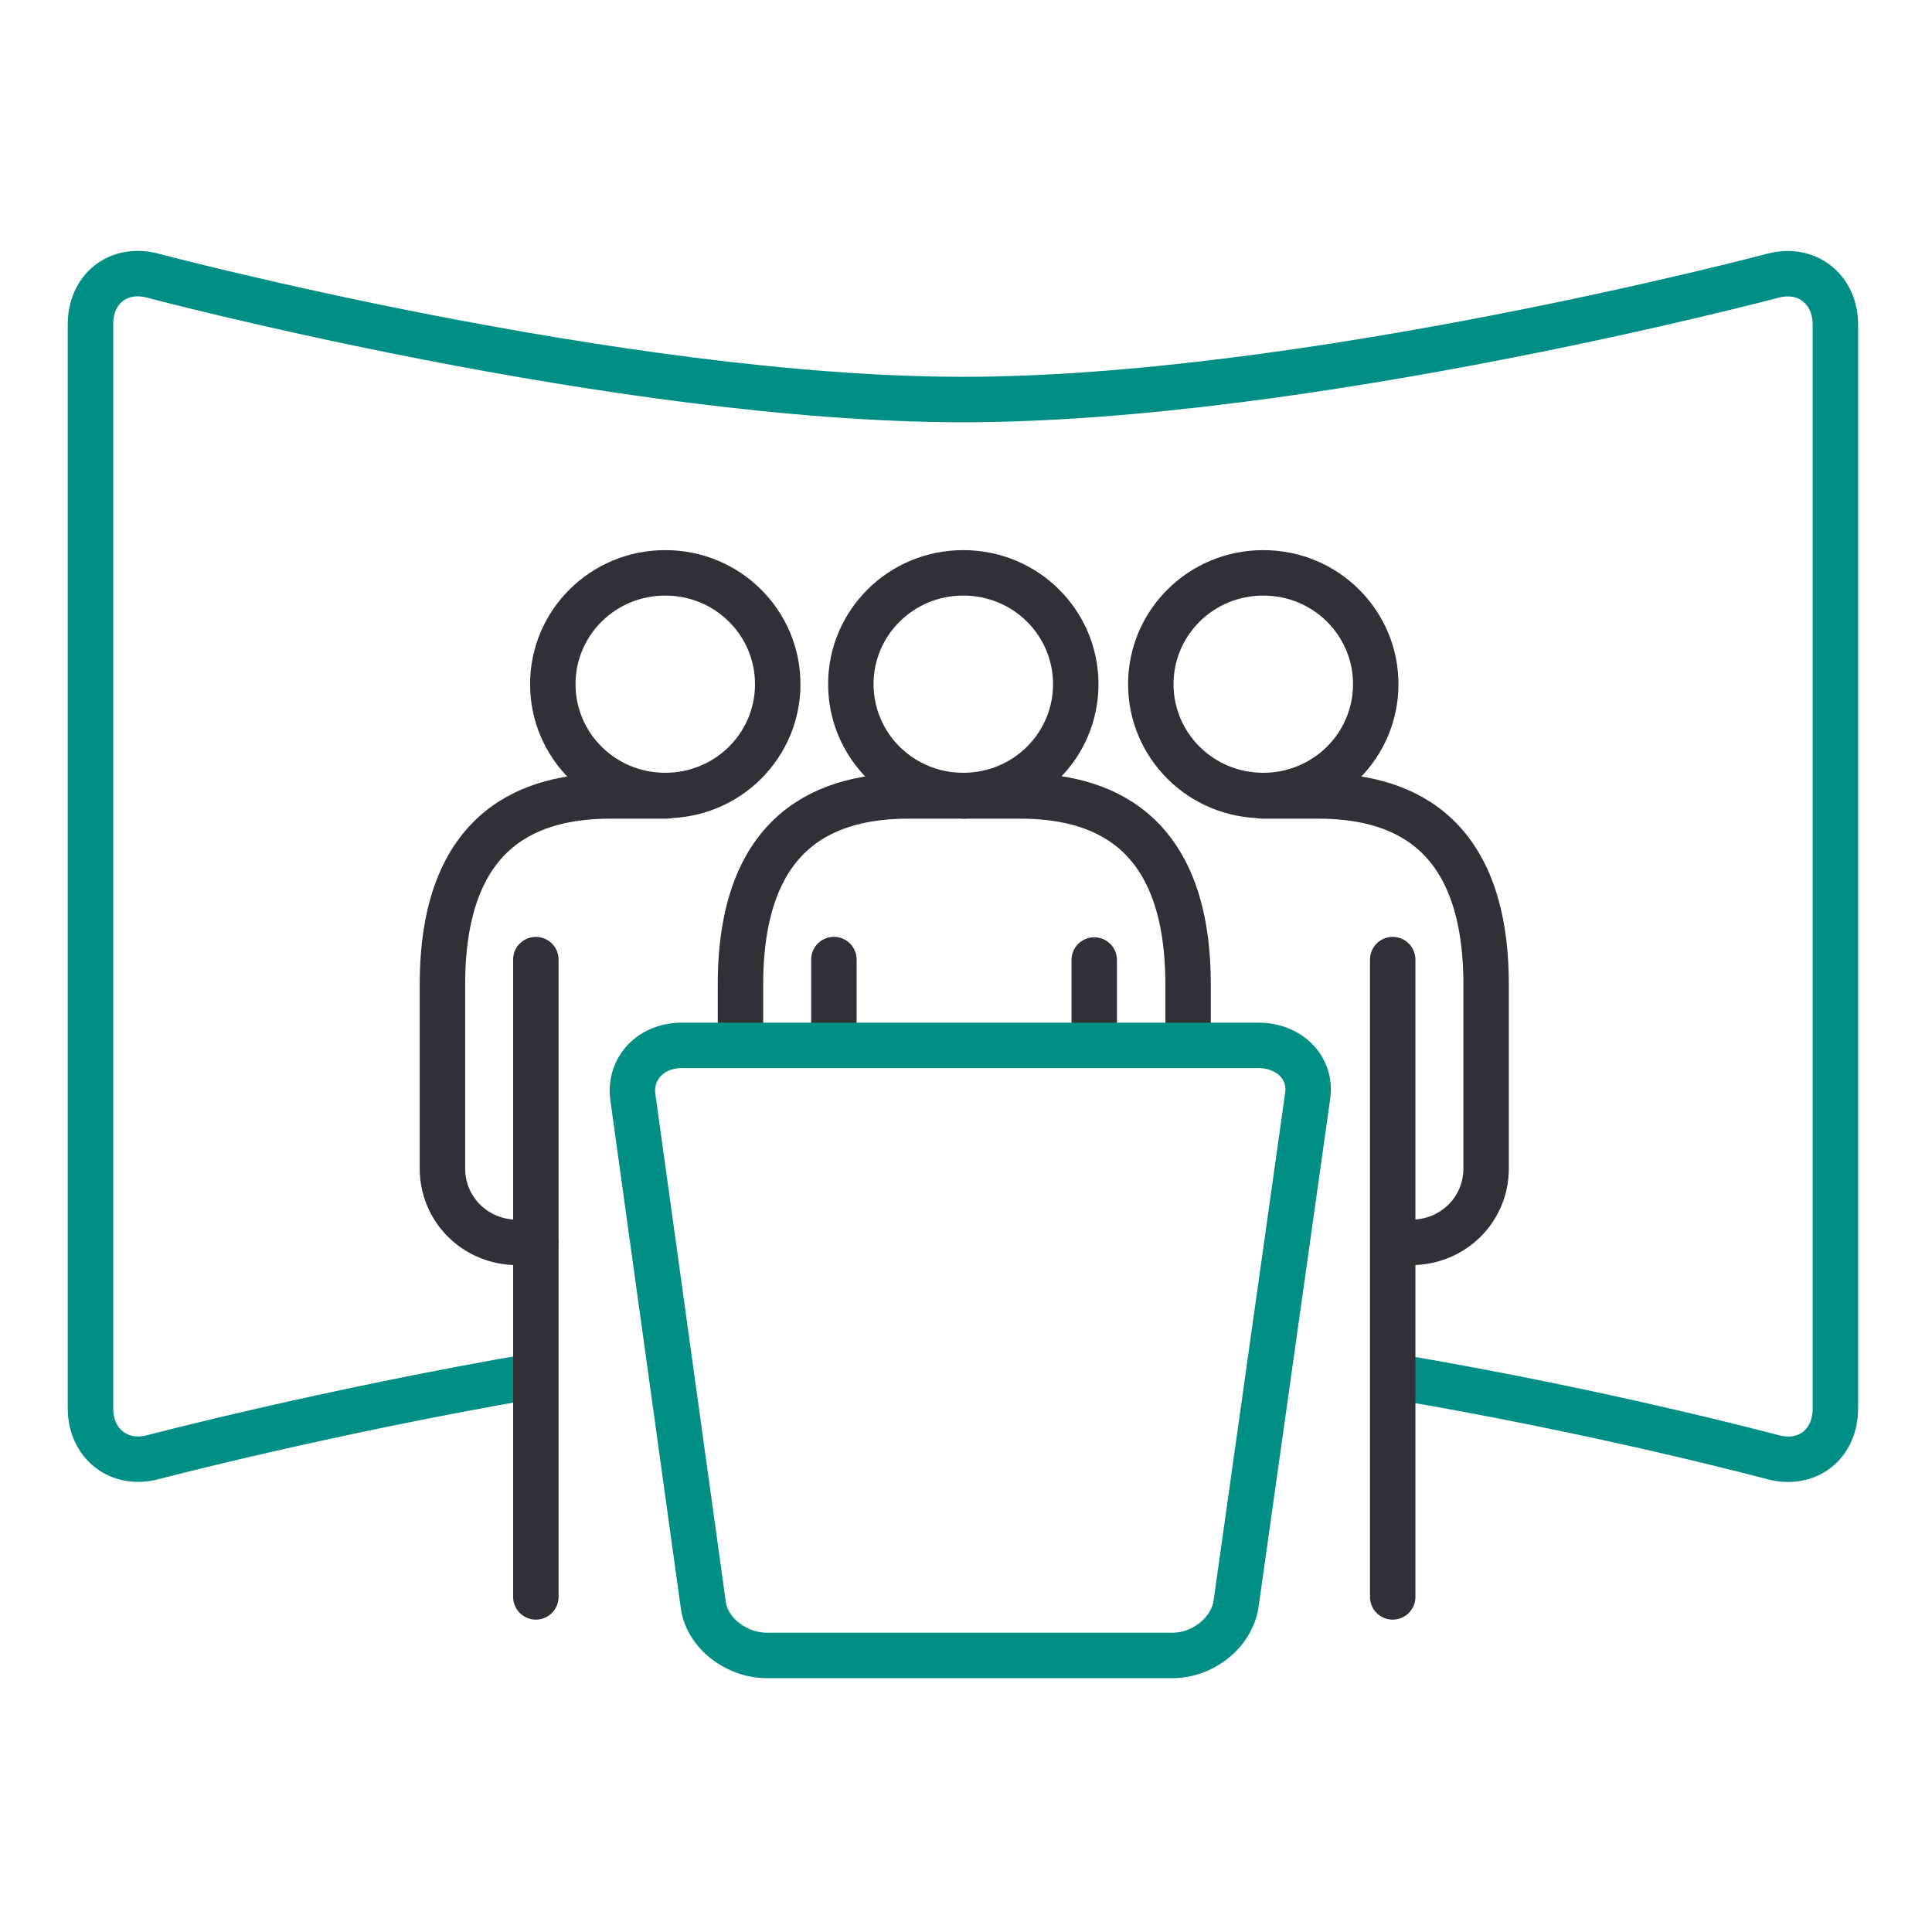 <?xml version="1.0" encoding="utf-8"?>
<!-- Generator: Adobe Illustrator 24.3.0, SVG Export Plug-In . SVG Version: 6.00 Build 0)  -->
<svg version="1.1"
	 id="svg2" sodipodi:docname="wystawa.ai" xmlns:inkscape="http://www.inkscape.org/namespaces/inkscape" xmlns:sodipodi="http://sodipodi.sourceforge.net/DTD/sodipodi-0.dtd" xmlns:svg="http://www.w3.org/2000/svg"
	 xmlns="http://www.w3.org/2000/svg" xmlns:xlink="http://www.w3.org/1999/xlink" x="0px" y="0px" viewBox="0 0 226.7 226.7"
	 style="enable-background:new 0 0 226.7 226.7;" xml:space="preserve">
<style type="text/css">
	.st0{clip-path:url(#SVGID_2_);}
	.st1{fill:none;stroke:#008E85;stroke-width:4;stroke-miterlimit:13.333;}
	.st2{fill:none;stroke:#2F3038;stroke-width:4;stroke-linecap:round;stroke-linejoin:round;stroke-miterlimit:13.333;}
</style>
<sodipodi:namedview  bordercolor="#000000" borderopacity="0.25" id="namedview4" inkscape:deskcolor="#d1d1d1" inkscape:pagecheckerboard="0" inkscape:pageopacity="0.0" inkscape:showpageshadow="2" pagecolor="#ffffff">
	</sodipodi:namedview>
<g id="g8" transform="matrix(1.333,0,0,-1.333,0,226.667)" inkscape:groupmode="layer" inkscape:label="wystawa">
	<g id="g10">
		<g>
			<defs>
				<rect id="SVGID_1_" x="-28.3" y="-28.3" width="226.7" height="226.7"/>
			</defs>
			<clipPath id="SVGID_2_">
				<use xlink:href="#SVGID_1_"  style="overflow:visible;"/>
			</clipPath>
			<g id="g12" class="st0">
				<g id="g18" transform="translate(122.763,48.873)">
					<path id="path20" class="st1" d="M0,0c18.4-3.1,33.3-7.1,33.3-7.1c3-0.8,5.5,1.1,5.5,4.3v95.4c0,3.1-2.5,5.1-5.5,4.3
						c0,0-41.1-10.9-71.3-10.9s-71.3,10.9-71.3,10.9c-3,0.8-5.5-1.1-5.5-4.3V-2.8c0-3.1,2.5-5.1,5.5-4.3c0,0,15.2,4,33.8,7.2"/>
				</g>
				<g id="g22" transform="translate(74.896,109.817)">
					<path id="path24" class="st2" d="M0,0c0-5.4,4.4-9.8,9.9-9.8c5.5,0,9.9,4.4,9.9,9.8s-4.4,9.8-9.9,9.8C4.4,9.8,0,5.4,0,0z"/>
				</g>
				<g id="g26" transform="translate(96.32,85.537)">
					<path id="path28" class="st2" d="M0,0v-7.3"/>
				</g>
				<g id="g30" transform="translate(73.405,78.377)">
					<path id="path32" class="st2" d="M0,0v7.2"/>
				</g>
				<g id="g34" transform="translate(47.169,29.472)">
					<path id="path36" class="st2" d="M0,0v56.1"/>
				</g>
				<g id="g38" transform="translate(84.882,99.979)">
					<path id="path40" class="st2" d="M0,0h-4.9c-6.8,0-14.8-2.6-14.8-16.6v-5.3"/>
				</g>
				<g id="g42" transform="translate(48.661,109.817)">
					<path id="path44" class="st2" d="M0,0c0-5.4,4.4-9.8,9.9-9.8c5.5,0,9.9,4.4,9.9,9.8s-4.4,9.8-9.9,9.8C4.4,9.8,0,5.4,0,0z"/>
				</g>
				<g id="g46" transform="translate(58.647,99.979)">
					<path id="path48" class="st2" d="M0,0h-4.9c-6.8,0-14.8-2.6-14.8-16.6v-16.2c0-3.6,2.9-6.5,6.6-6.5h1.6"/>
				</g>
				<g id="g50" transform="translate(122.595,29.472)">
					<path id="path52" class="st2" d="M0,0v56.1"/>
				</g>
				<g id="g54" transform="translate(121.102,109.817)">
					<path id="path56" class="st2" d="M0,0c0-5.4-4.4-9.8-9.9-9.8c-5.5,0-9.9,4.4-9.9,9.8s4.4,9.8,9.9,9.8C-4.4,9.8,0,5.4,0,0z"/>
				</g>
				<g id="g58" transform="translate(111.117,99.979)">
					<path id="path60" class="st2" d="M0,0h4.9c6.8,0,14.8-2.6,14.8-16.6v-16.2c0-3.6-2.9-6.5-6.6-6.5h-1.6"/>
				</g>
				<g id="g62" transform="translate(84.882,99.979)">
					<path id="path64" class="st2" d="M0,0h4.9c6.8,0,14.8-2.6,14.8-16.6v-5.2"/>
				</g>
				<g id="g66" transform="translate(108.801,28.819)">
					<path id="path68" class="st1" d="M0,0c-0.4-2.5-2.9-4.5-5.6-4.5h-35.7c-2.7,0-5.3,2-5.6,4.5l-6.2,44.7
						c-0.3,2.5,1.6,4.5,4.3,4.5H2c2.7,0,4.7-2,4.3-4.5L0,0z"/>
				</g>
			</g>
		</g>
	</g>
</g>
</svg>
